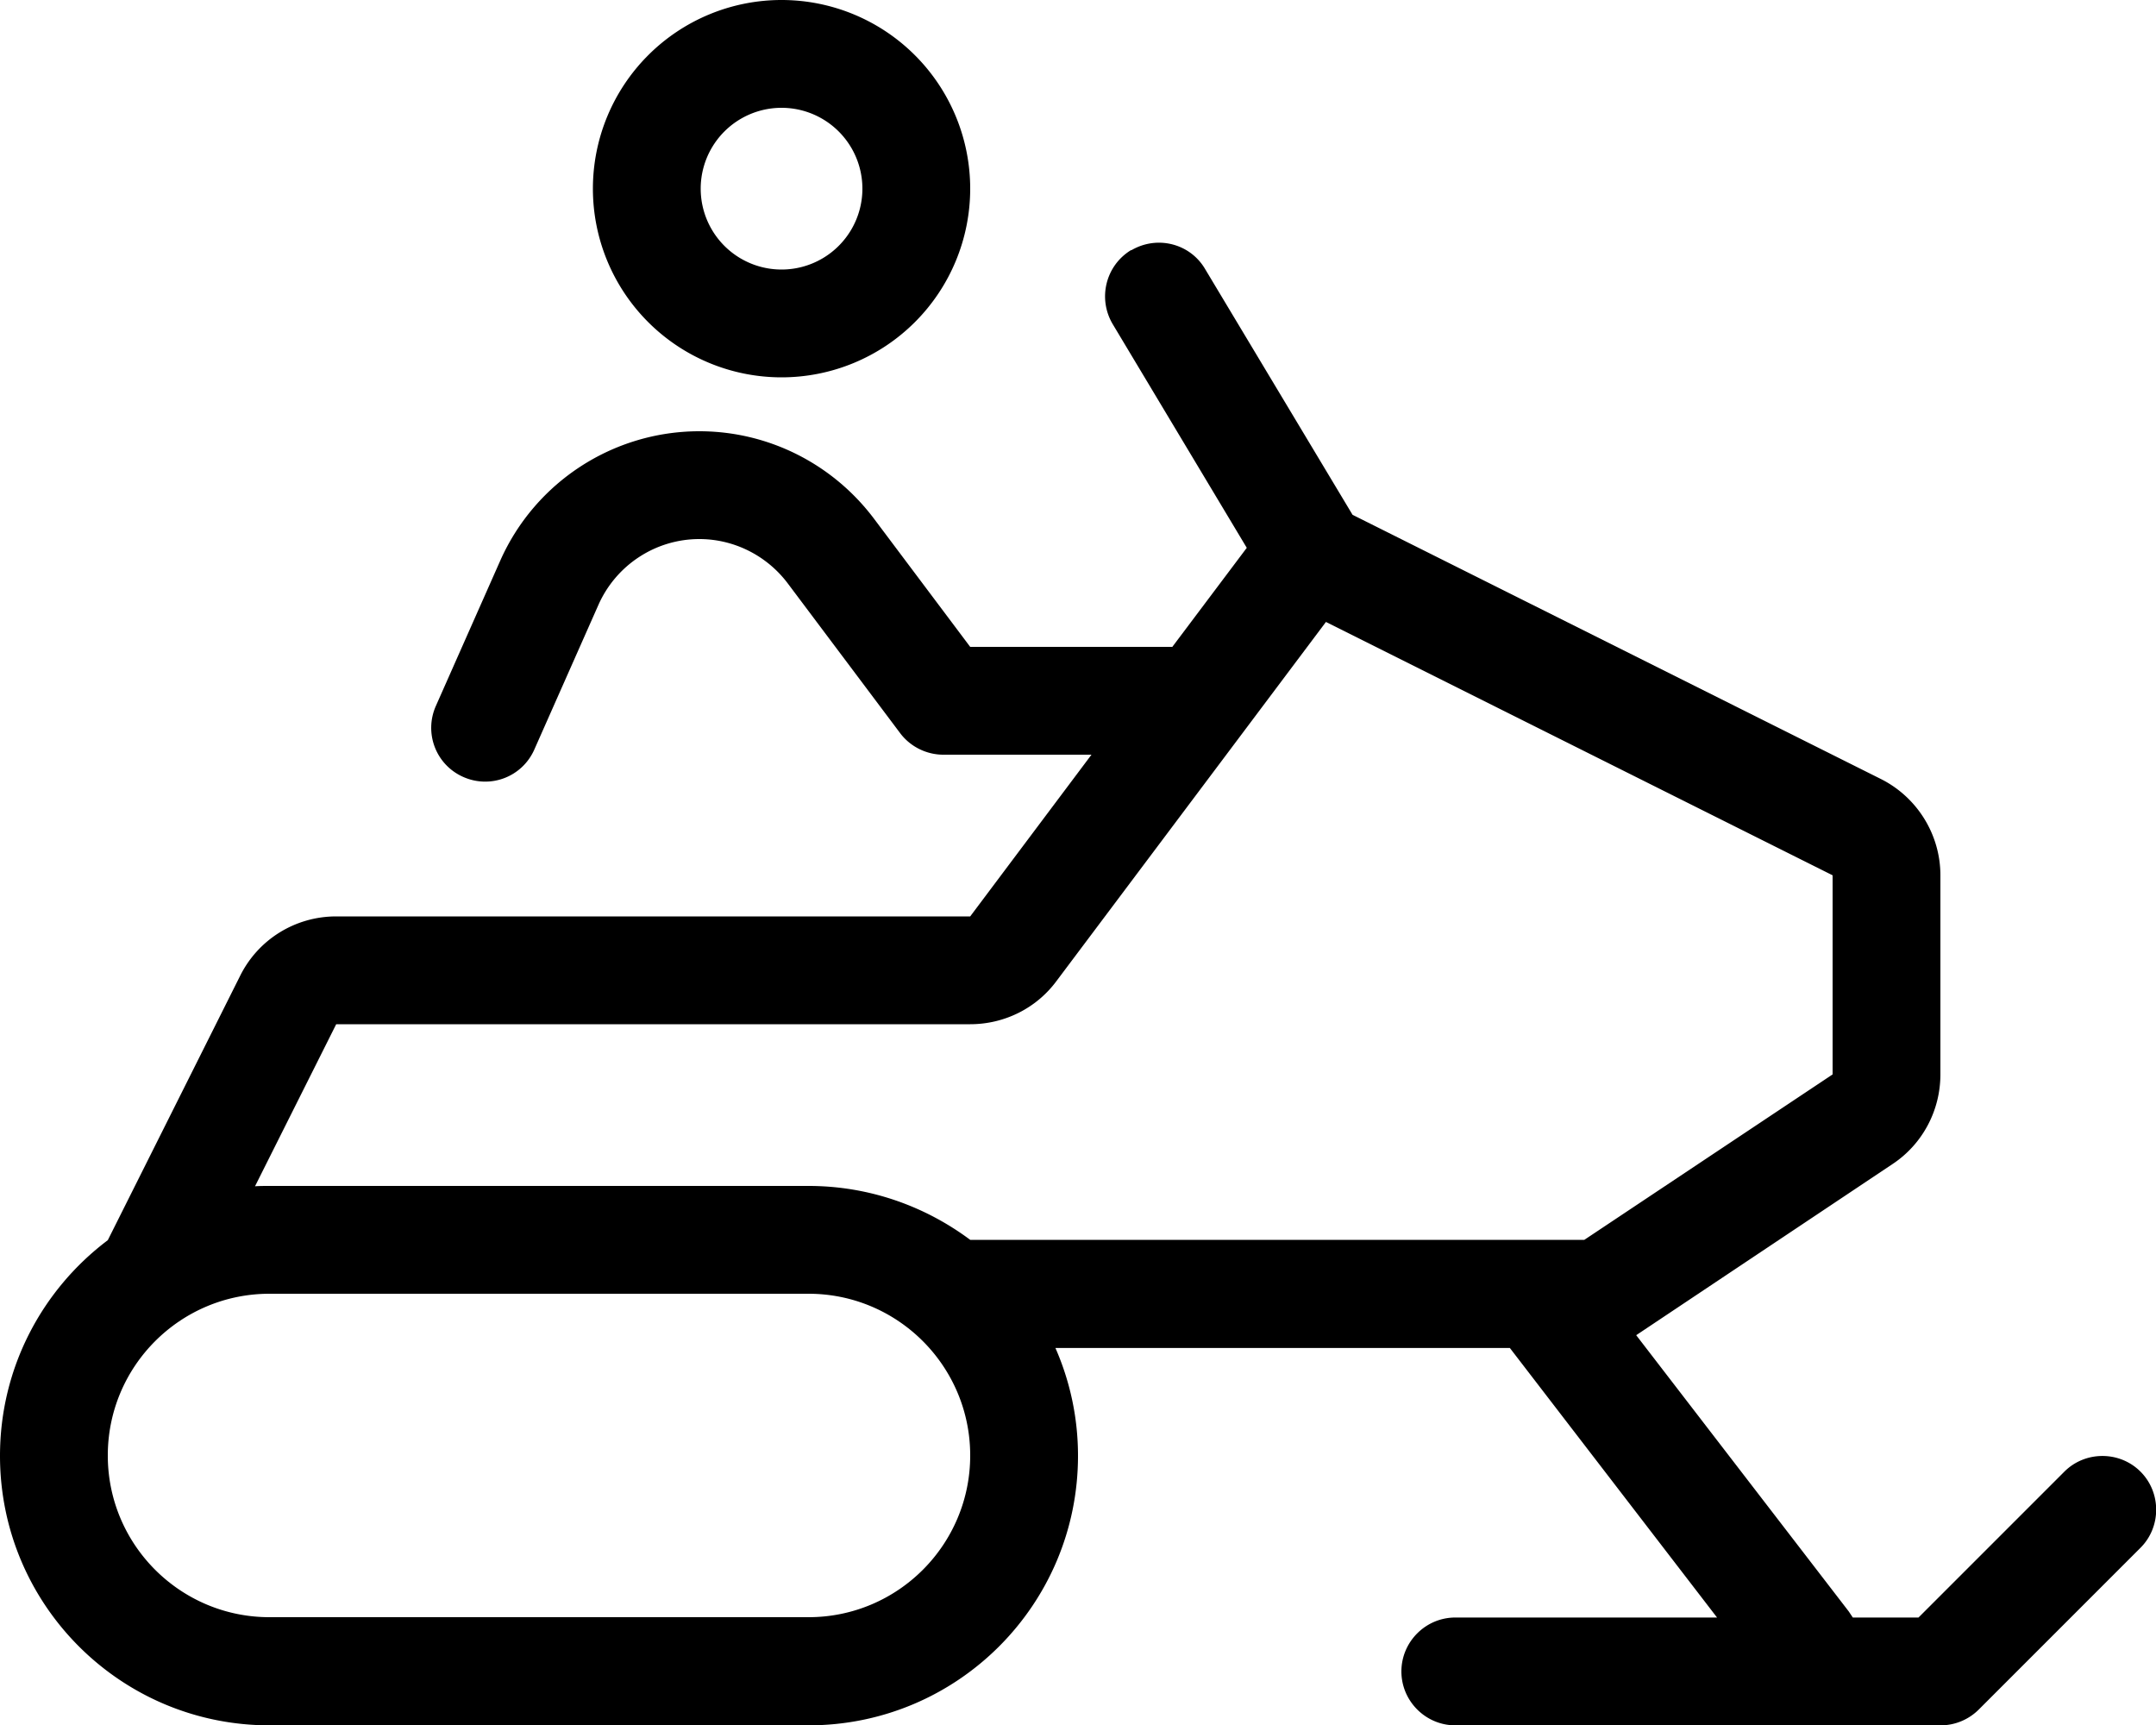 <svg xmlns="http://www.w3.org/2000/svg" viewBox="0 0 640 512"><!--! Font Awesome Pro 6.4.0 by @fontawesome - https://fontawesome.com License - https://fontawesome.com/license (Commercial License) Copyright 2023 Fonticons, Inc. --><path d="M256 56a24 24 0 1 0 -48 0 24 24 0 1 0 48 0zm-80 0a56 56 0 1 1 112 0A56 56 0 1 1 176 56zM335.8 74.3c7.6-4.5 17.4-2.1 21.9 5.5l43.8 73 156.8 78.4c10.8 5.4 17.7 16.5 17.7 28.6v59.1c0 10.7-5.3 20.7-14.2 26.6l-76.1 50.8 63.1 82c.4 .6 .8 1.2 1.2 1.8h19.5l43.3-43.3c6.2-6.2 16.4-6.2 22.6 0s6.2 16.4 0 22.6l-48 48c-3 3-7.1 4.7-11.3 4.7H432c-8.8 0-16-7.2-16-16s7.2-16 16-16h77.7l-61.5-80H313.3c4.3 9.8 6.7 20.6 6.7 32c0 44.2-35.8 80-80 80H80c-44.2 0-80-35.8-80-80c0-26.2 12.6-49.4 32-64l39.2-78.3C76.6 278.8 87.7 272 99.8 272H288l36-48H280c-5 0-9.8-2.4-12.8-6.4l-33.4-44.5c-6.2-8.2-15.9-13.1-26.2-13.1c-12.9 0-24.6 7.6-29.9 19.4l-19.1 43.1c-3.6 8.1-13 11.7-21.1 8.1s-11.7-13-8.1-21.1l19.1-43.1c10.4-23.4 33.6-38.4 59.1-38.4c20.4 0 39.5 9.6 51.8 25.9L288 192h60l22.1-29.4L330.3 96.2c-4.5-7.6-2.1-17.4 5.5-22zM470.3 368L544 318.9V259.8L393.6 184.6l-80 106.6c-6 8.1-15.5 12.8-25.6 12.8H99.8L75.7 352.1c1.4-.1 2.8-.1 4.3-.1H240c18 0 34.6 6 48 16H455.8h.3 14.2zM80 384c-26.5 0-48 21.5-48 48s21.5 48 48 48H240c26.5 0 48-21.5 48-48s-21.5-48-48-48H80z"/></svg>
